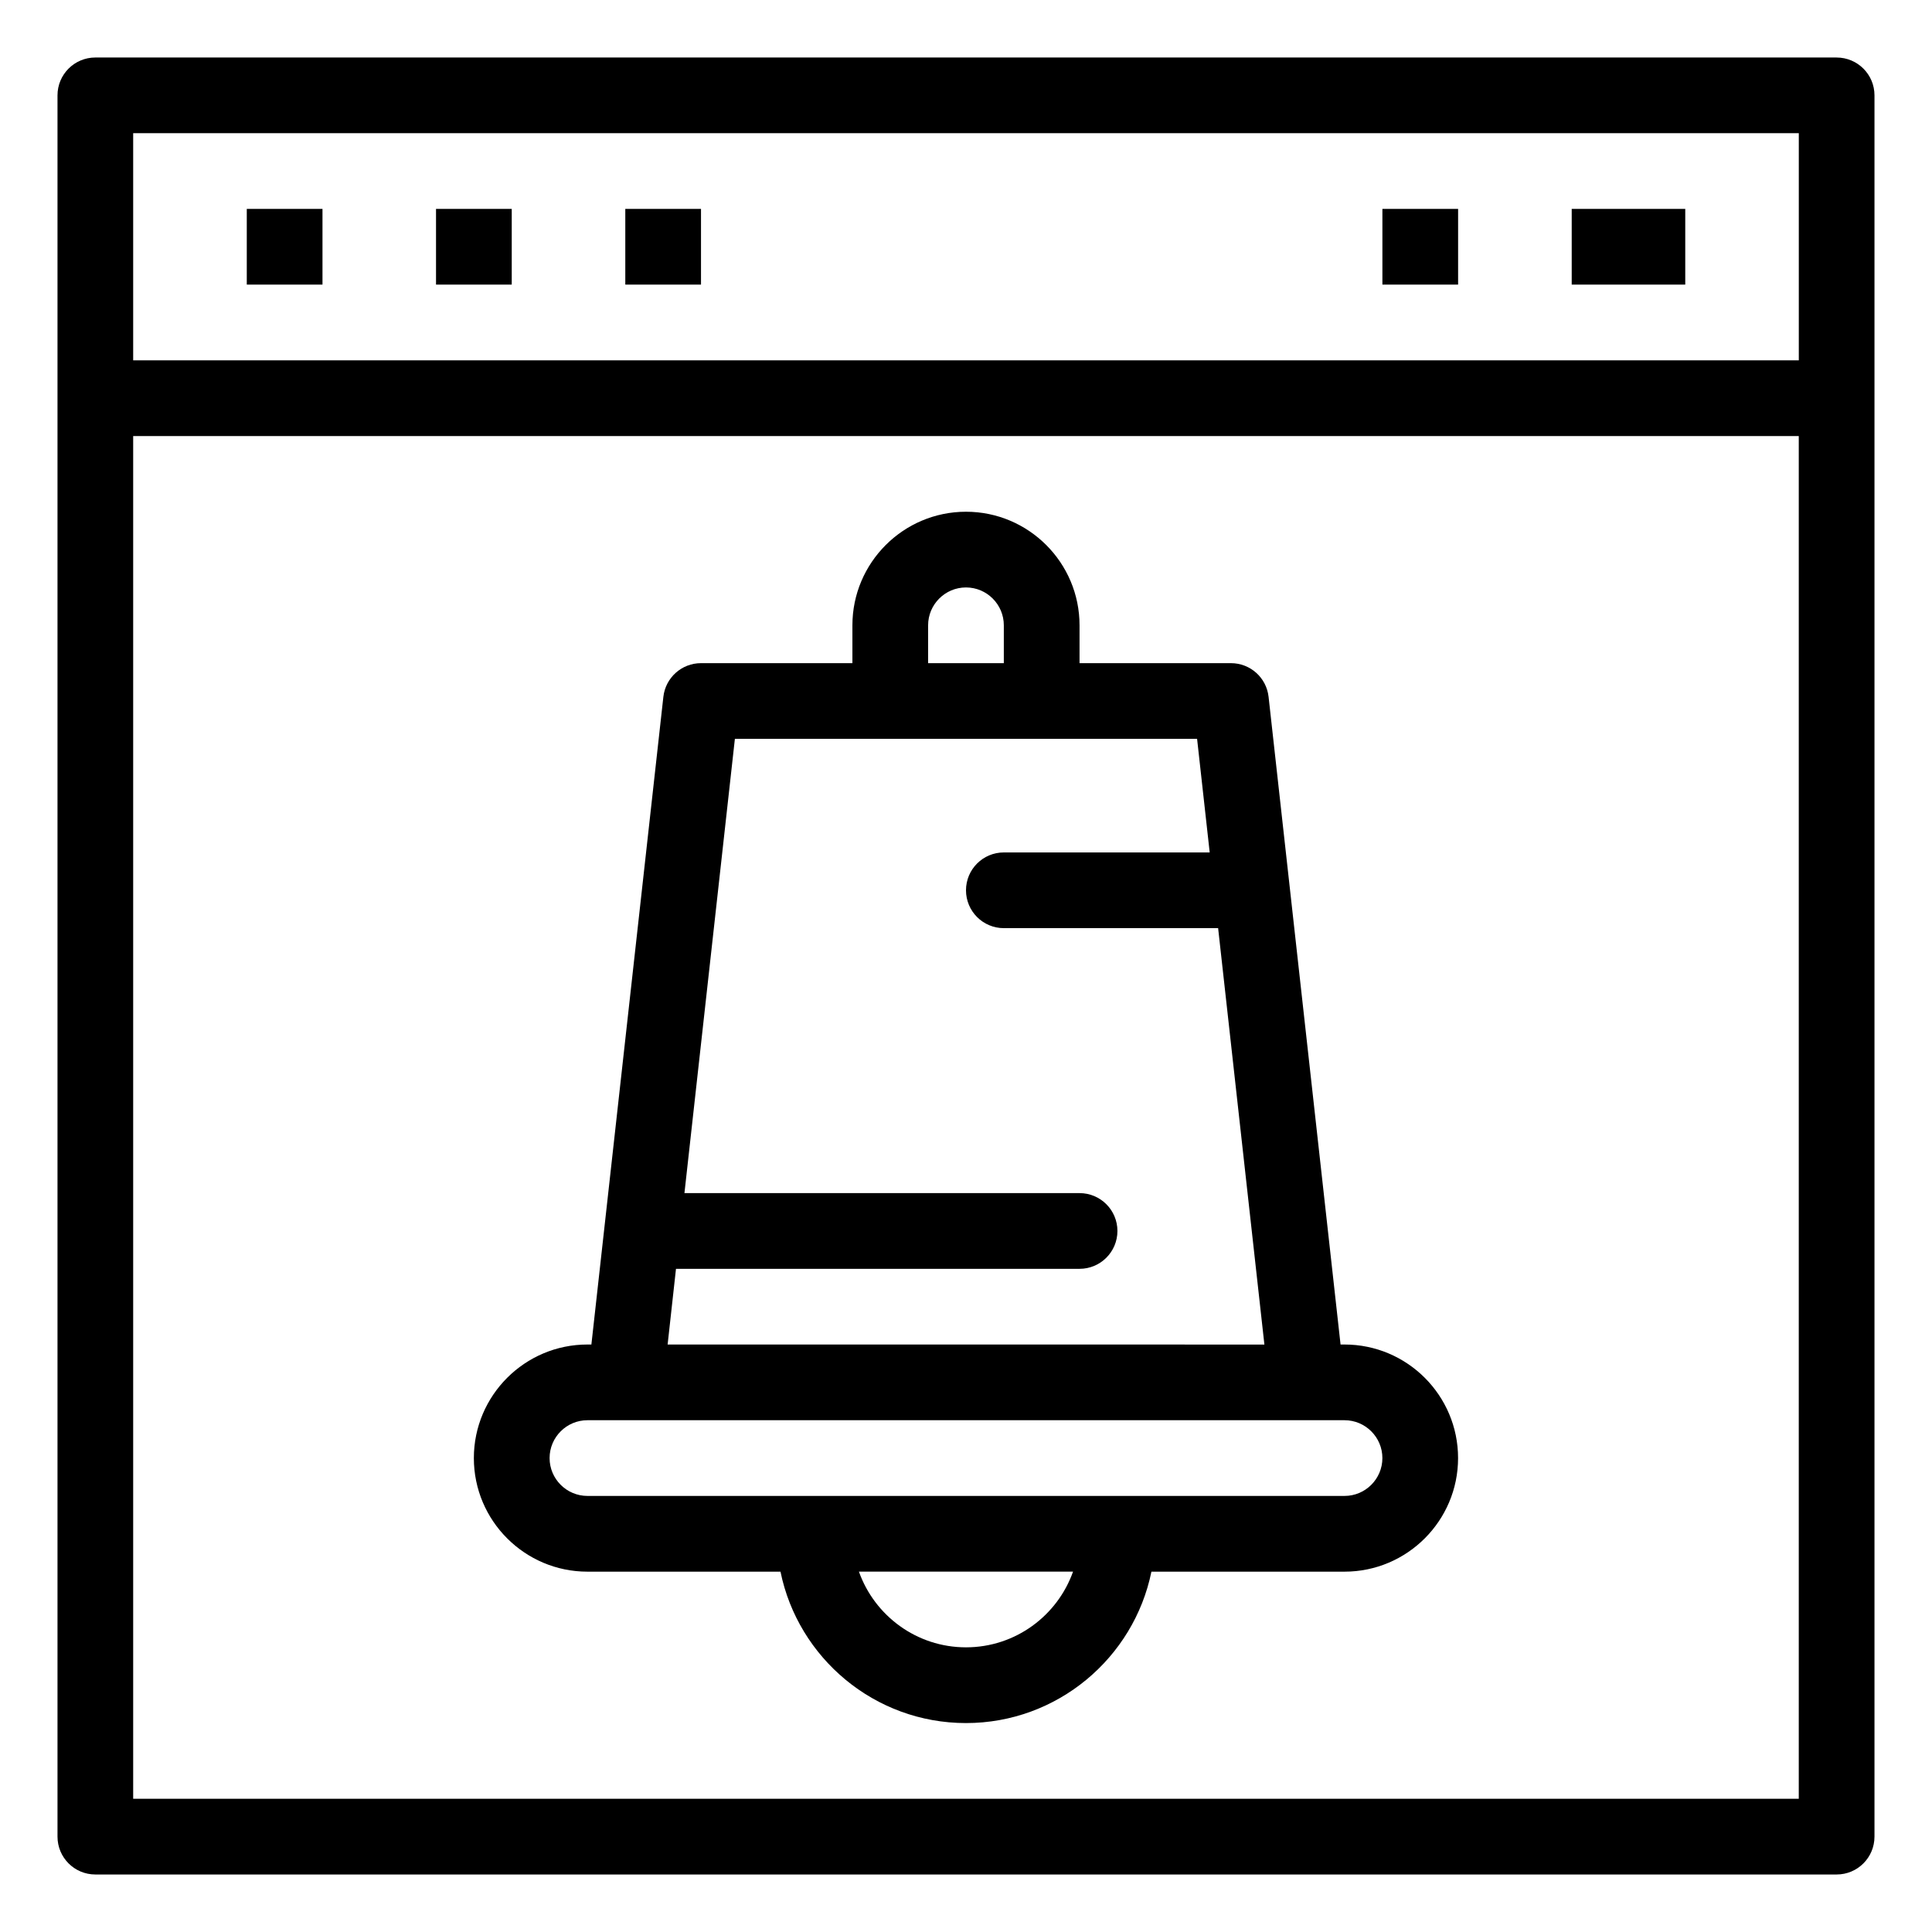 <?xml version="1.0" encoding="UTF-8"?>
<!-- Uploaded to: SVG Repo, www.svgrepo.com, Generator: SVG Repo Mixer Tools -->
<svg fill="#000000" width="800px" height="800px" version="1.1" viewBox="144 144 512 512" xmlns="http://www.w3.org/2000/svg">
 <g>
  <path d="m630.73 159.24h-461.46c-5.543 0-10.031 4.488-10.031 10.027v461.46c0 5.543 4.488 10.031 10.031 10.031h461.46c5.539 0 10.027-4.488 10.027-10.031v-461.46c0-5.535-4.492-10.023-10.027-10.023zm-10.027 20.059v60.191h-441.41v-60.191zm-441.41 441.4v-361.14h441.4v361.14z"/>
  <path d="m209.4 199.36h20.062v20.062h-20.062z"/>
  <path d="m259.55 199.36h20.066v20.062h-20.066z"/>
  <path d="m309.71 199.36h20.062v20.062h-20.062z"/>
  <path d="m510.35 199.36h20.062v20.062h-20.062z"/>
  <path d="m560.52 199.36h30.09v20.062h-30.09z"/>
  <path d="m500.32 500.31h-1.059l-19.074-171.64c-0.559-5.082-4.852-8.926-9.969-8.926h-40.129v-10.031c0-16.594-13.496-30.098-30.09-30.098s-30.102 13.5-30.102 30.098v10.031h-40.129c-5.106 0-9.398 3.84-9.969 8.926l-19.074 171.64h-1.051c-16.594 0-30.098 13.504-30.098 30.098s13.5 30.098 30.098 30.098h51.164c4.664 22.867 24.93 40.125 49.156 40.125 24.219 0 44.488-17.262 49.145-40.125h51.176c16.594 0 30.09-13.504 30.09-30.098 0.004-16.598-13.492-30.098-30.086-30.098zm-110.36-190.6c0-5.531 4.504-10.031 10.035-10.031 5.527 0 10.027 4.5 10.027 10.031v10.031h-20.066zm-66.816 170.54h106.95c5.539 0 10.035-4.492 10.035-10.031 0-5.543-4.5-10.031-10.035-10.031h-104.71l13.367-120.38h122.49l3.34 30.098h-54.555c-5.539 0-10.027 4.488-10.027 10.031s4.488 10.031 10.027 10.031h56.789l12.262 110.35-158.15-0.004zm76.855 100.31c-13.082 0-24.23-8.383-28.375-20.062h56.742c-4.137 11.68-15.293 20.062-28.367 20.062zm100.32-40.125h-200.64c-5.531 0-10.031-4.5-10.031-10.031 0-5.527 4.5-10.031 10.031-10.031h200.64c5.527 0 10.027 4.504 10.027 10.031 0 5.531-4.5 10.031-10.027 10.031z"/>
 </g>
</svg>